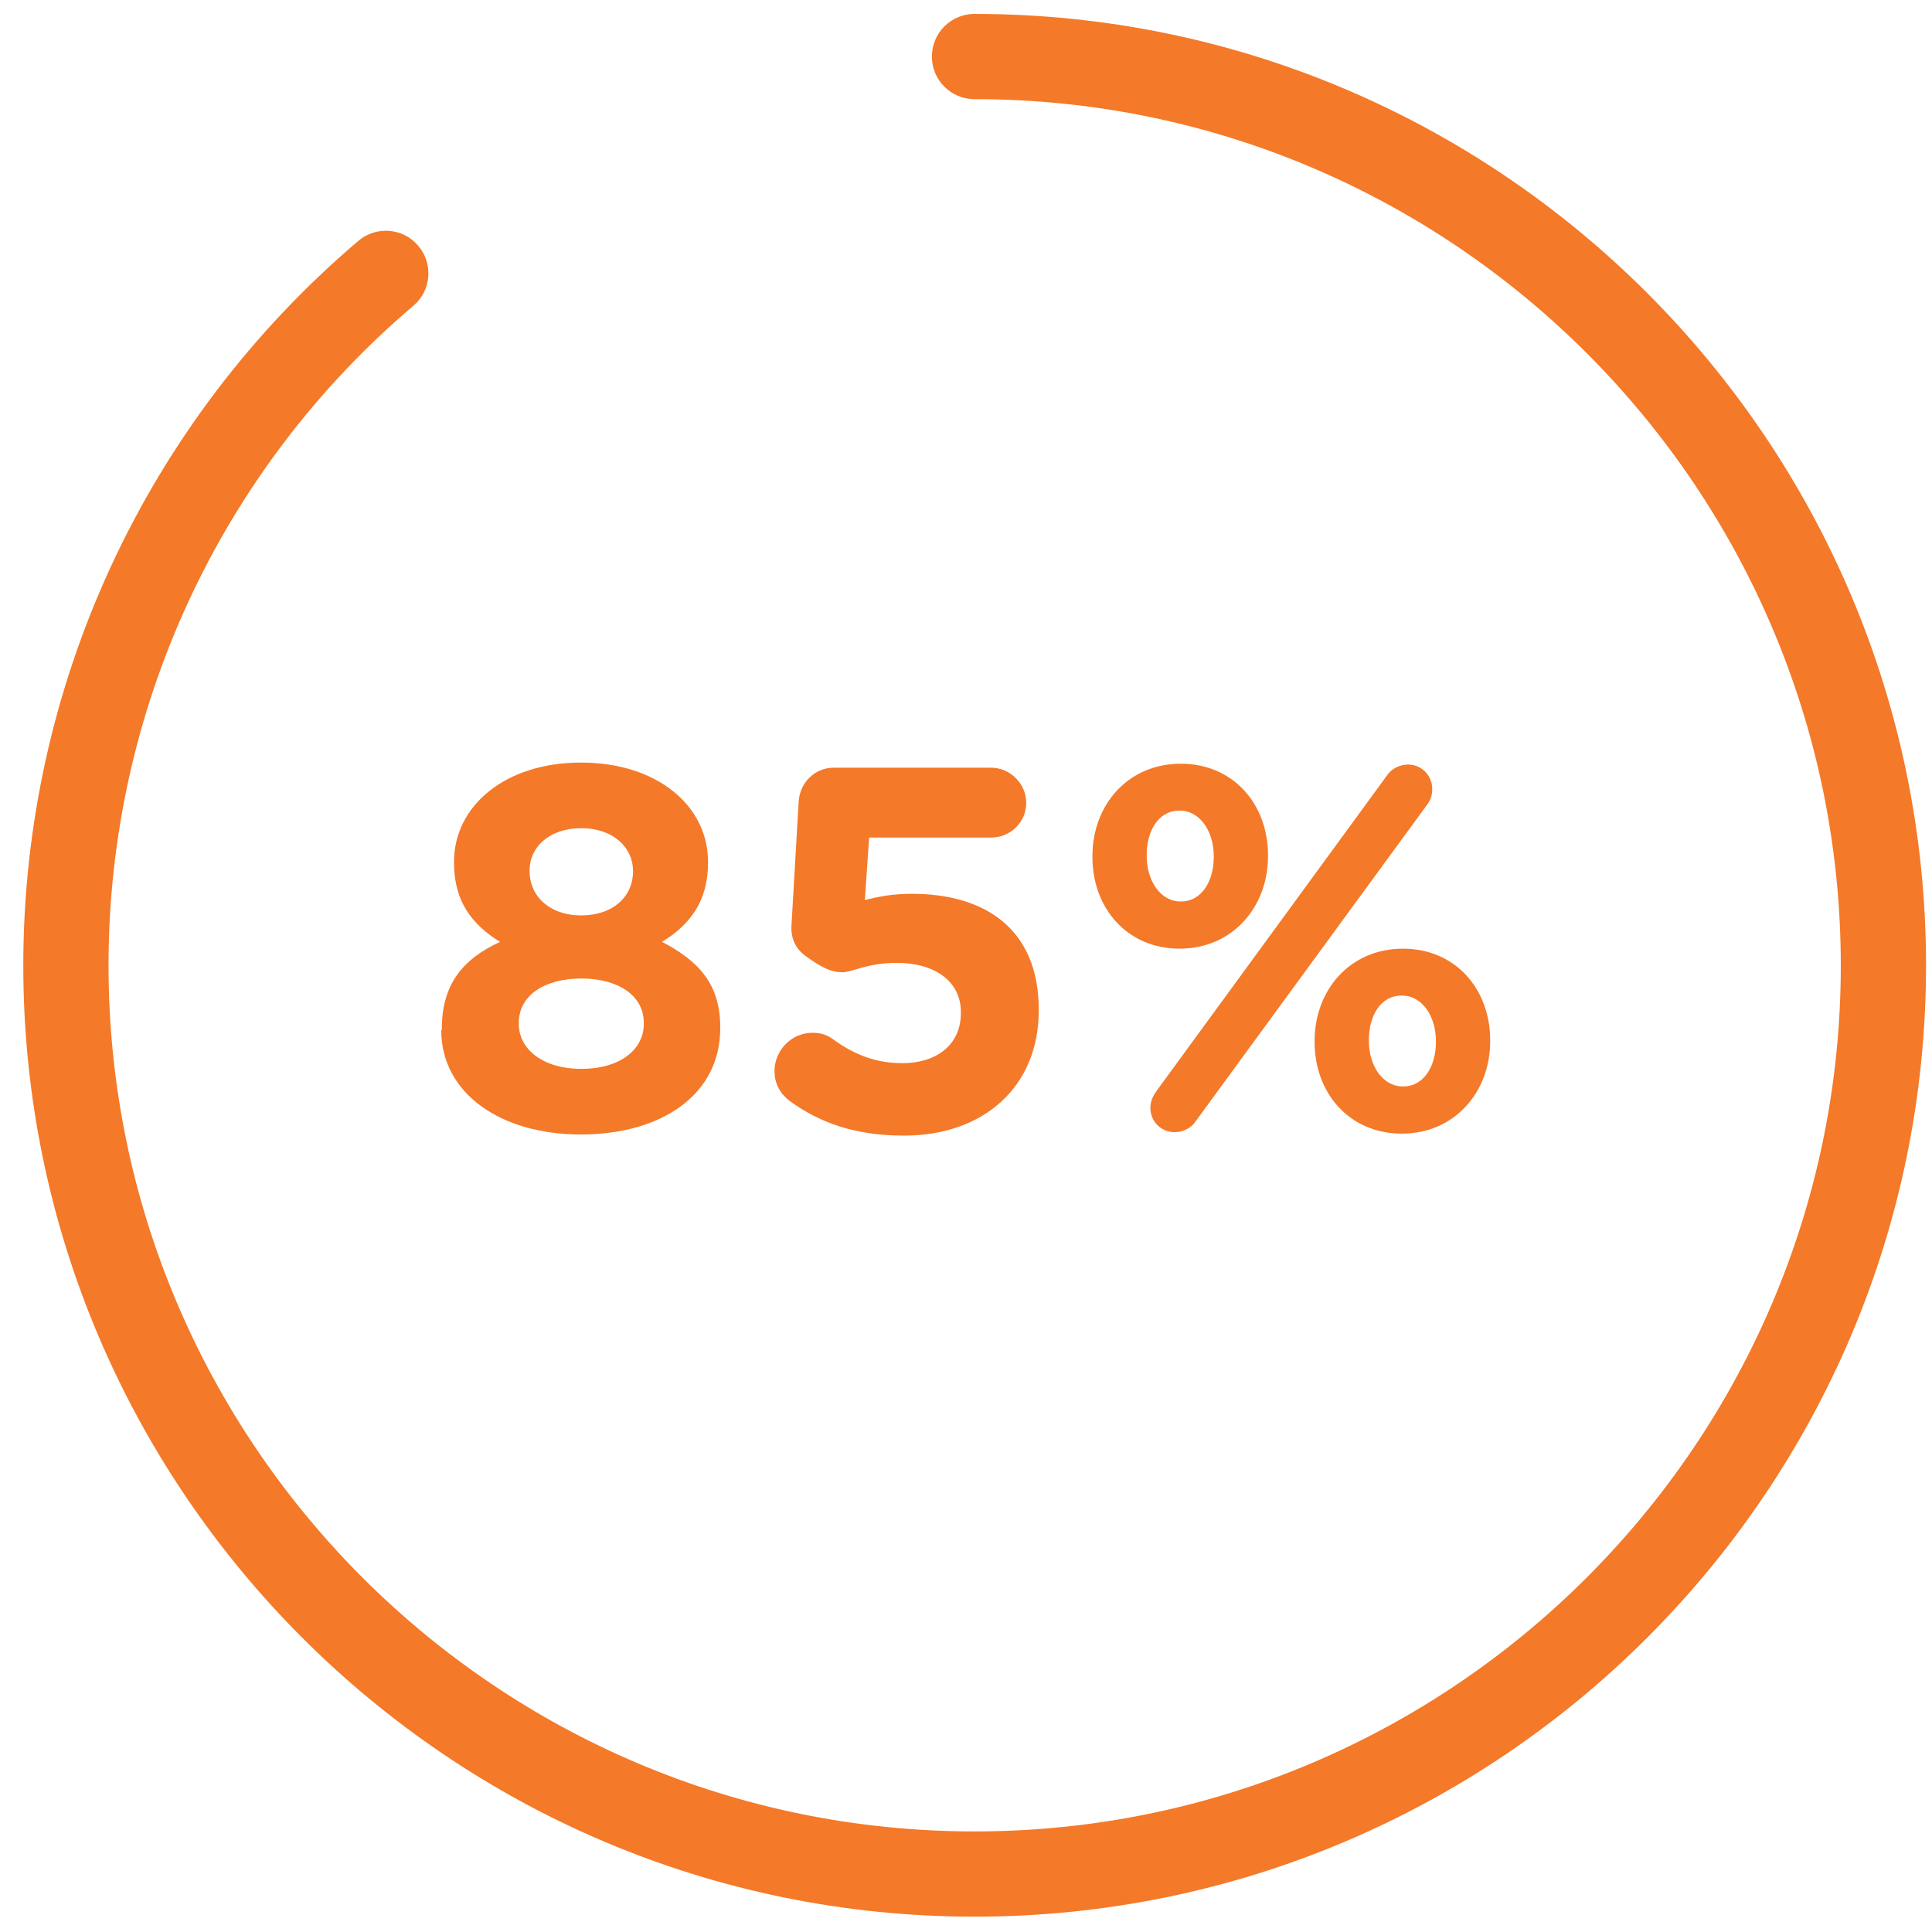 <?xml version="1.0" encoding="UTF-8"?><svg id="Layer_1" xmlns="http://www.w3.org/2000/svg" viewBox="0 0 68 68"><path d="M34.3,67.46C15.84,67.46.82,52.44.82,33.98.82,24.15,5.12,14.85,12.61,8.48c.63-.54,1.58-.46,2.11.17.54.63.46,1.58-.17,2.11-6.82,5.8-10.73,14.26-10.73,23.22,0,16.81,13.67,30.48,30.48,30.48s30.49-13.67,30.49-30.48S51.11,3.49,34.3,3.49c-.83,0-1.5-.67-1.5-1.5s.67-1.5,1.5-1.5c18.47,0,33.49,15.02,33.49,33.49s-15.02,33.48-33.49,33.48Z" style="fill:#f47928;"/><path d="M15.55,36.26v-.04c0-1.55.71-2.45,2.05-3.07-.98-.6-1.62-1.42-1.62-2.78v-.04c0-1.95,1.78-3.49,4.47-3.49s4.47,1.53,4.47,3.49v.04c0,1.36-.64,2.18-1.62,2.78,1.29.67,2.05,1.49,2.05,3v.04c0,2.36-2.09,3.74-4.91,3.74s-4.91-1.45-4.91-3.67ZM22.66,36.04v-.04c0-.98-.93-1.56-2.2-1.56s-2.2.58-2.2,1.56v.04c0,.87.82,1.58,2.2,1.58s2.2-.69,2.2-1.58ZM22.28,30.68v-.04c0-.78-.67-1.49-1.82-1.49s-1.82.69-1.82,1.47v.04c0,.89.71,1.56,1.82,1.56s1.82-.66,1.82-1.55Z" style="fill:#f47929;"/><path d="M27.82,38.77c-.33-.24-.56-.6-.56-1.07,0-.73.6-1.35,1.33-1.35.33,0,.55.09.76.25.78.56,1.53.82,2.42.82,1.18,0,2.05-.64,2.05-1.76v-.04c0-1.09-.93-1.73-2.25-1.73-1.07,0-1.55.33-1.93.33s-.71-.16-1.27-.56c-.38-.27-.55-.65-.51-1.13l.25-4.31c.04-.67.56-1.2,1.24-1.2h5.53c.67,0,1.24.56,1.24,1.24s-.56,1.22-1.24,1.22h-4.29l-.15,2.2c.51-.13.96-.22,1.67-.22,2.51,0,4.45,1.2,4.45,4.07v.04c0,2.69-1.95,4.4-4.74,4.4-1.76,0-2.98-.47-4-1.2Z" style="fill:#f47929;"/><path d="M38.45,30.17v-.04c0-1.8,1.25-3.25,3.11-3.25s3.07,1.44,3.07,3.22v.04c0,1.78-1.25,3.25-3.11,3.25s-3.07-1.44-3.07-3.22ZM42.72,30.17v-.04c0-.85-.47-1.6-1.2-1.6-.76,0-1.16.73-1.16,1.56v.04c0,.85.47,1.6,1.2,1.6.76,0,1.16-.75,1.16-1.56ZM40.69,38.42l8.13-11.13c.16-.24.45-.38.74-.38.47,0,.85.38.85.86,0,.24-.07.42-.2.58l-8.13,11.12c-.16.24-.45.38-.74.38-.47,0-.85-.38-.85-.85,0-.24.09-.42.2-.58ZM46.27,36.68v-.04c0-1.8,1.25-3.25,3.11-3.25s3.07,1.44,3.07,3.22v.04c0,1.78-1.25,3.25-3.11,3.25s-3.07-1.44-3.07-3.22ZM50.54,36.68v-.04c0-.85-.47-1.6-1.2-1.6-.76,0-1.16.73-1.16,1.56v.04c0,.85.47,1.6,1.2,1.6.76,0,1.16-.75,1.16-1.56Z" style="fill:#f47929;"/></svg>